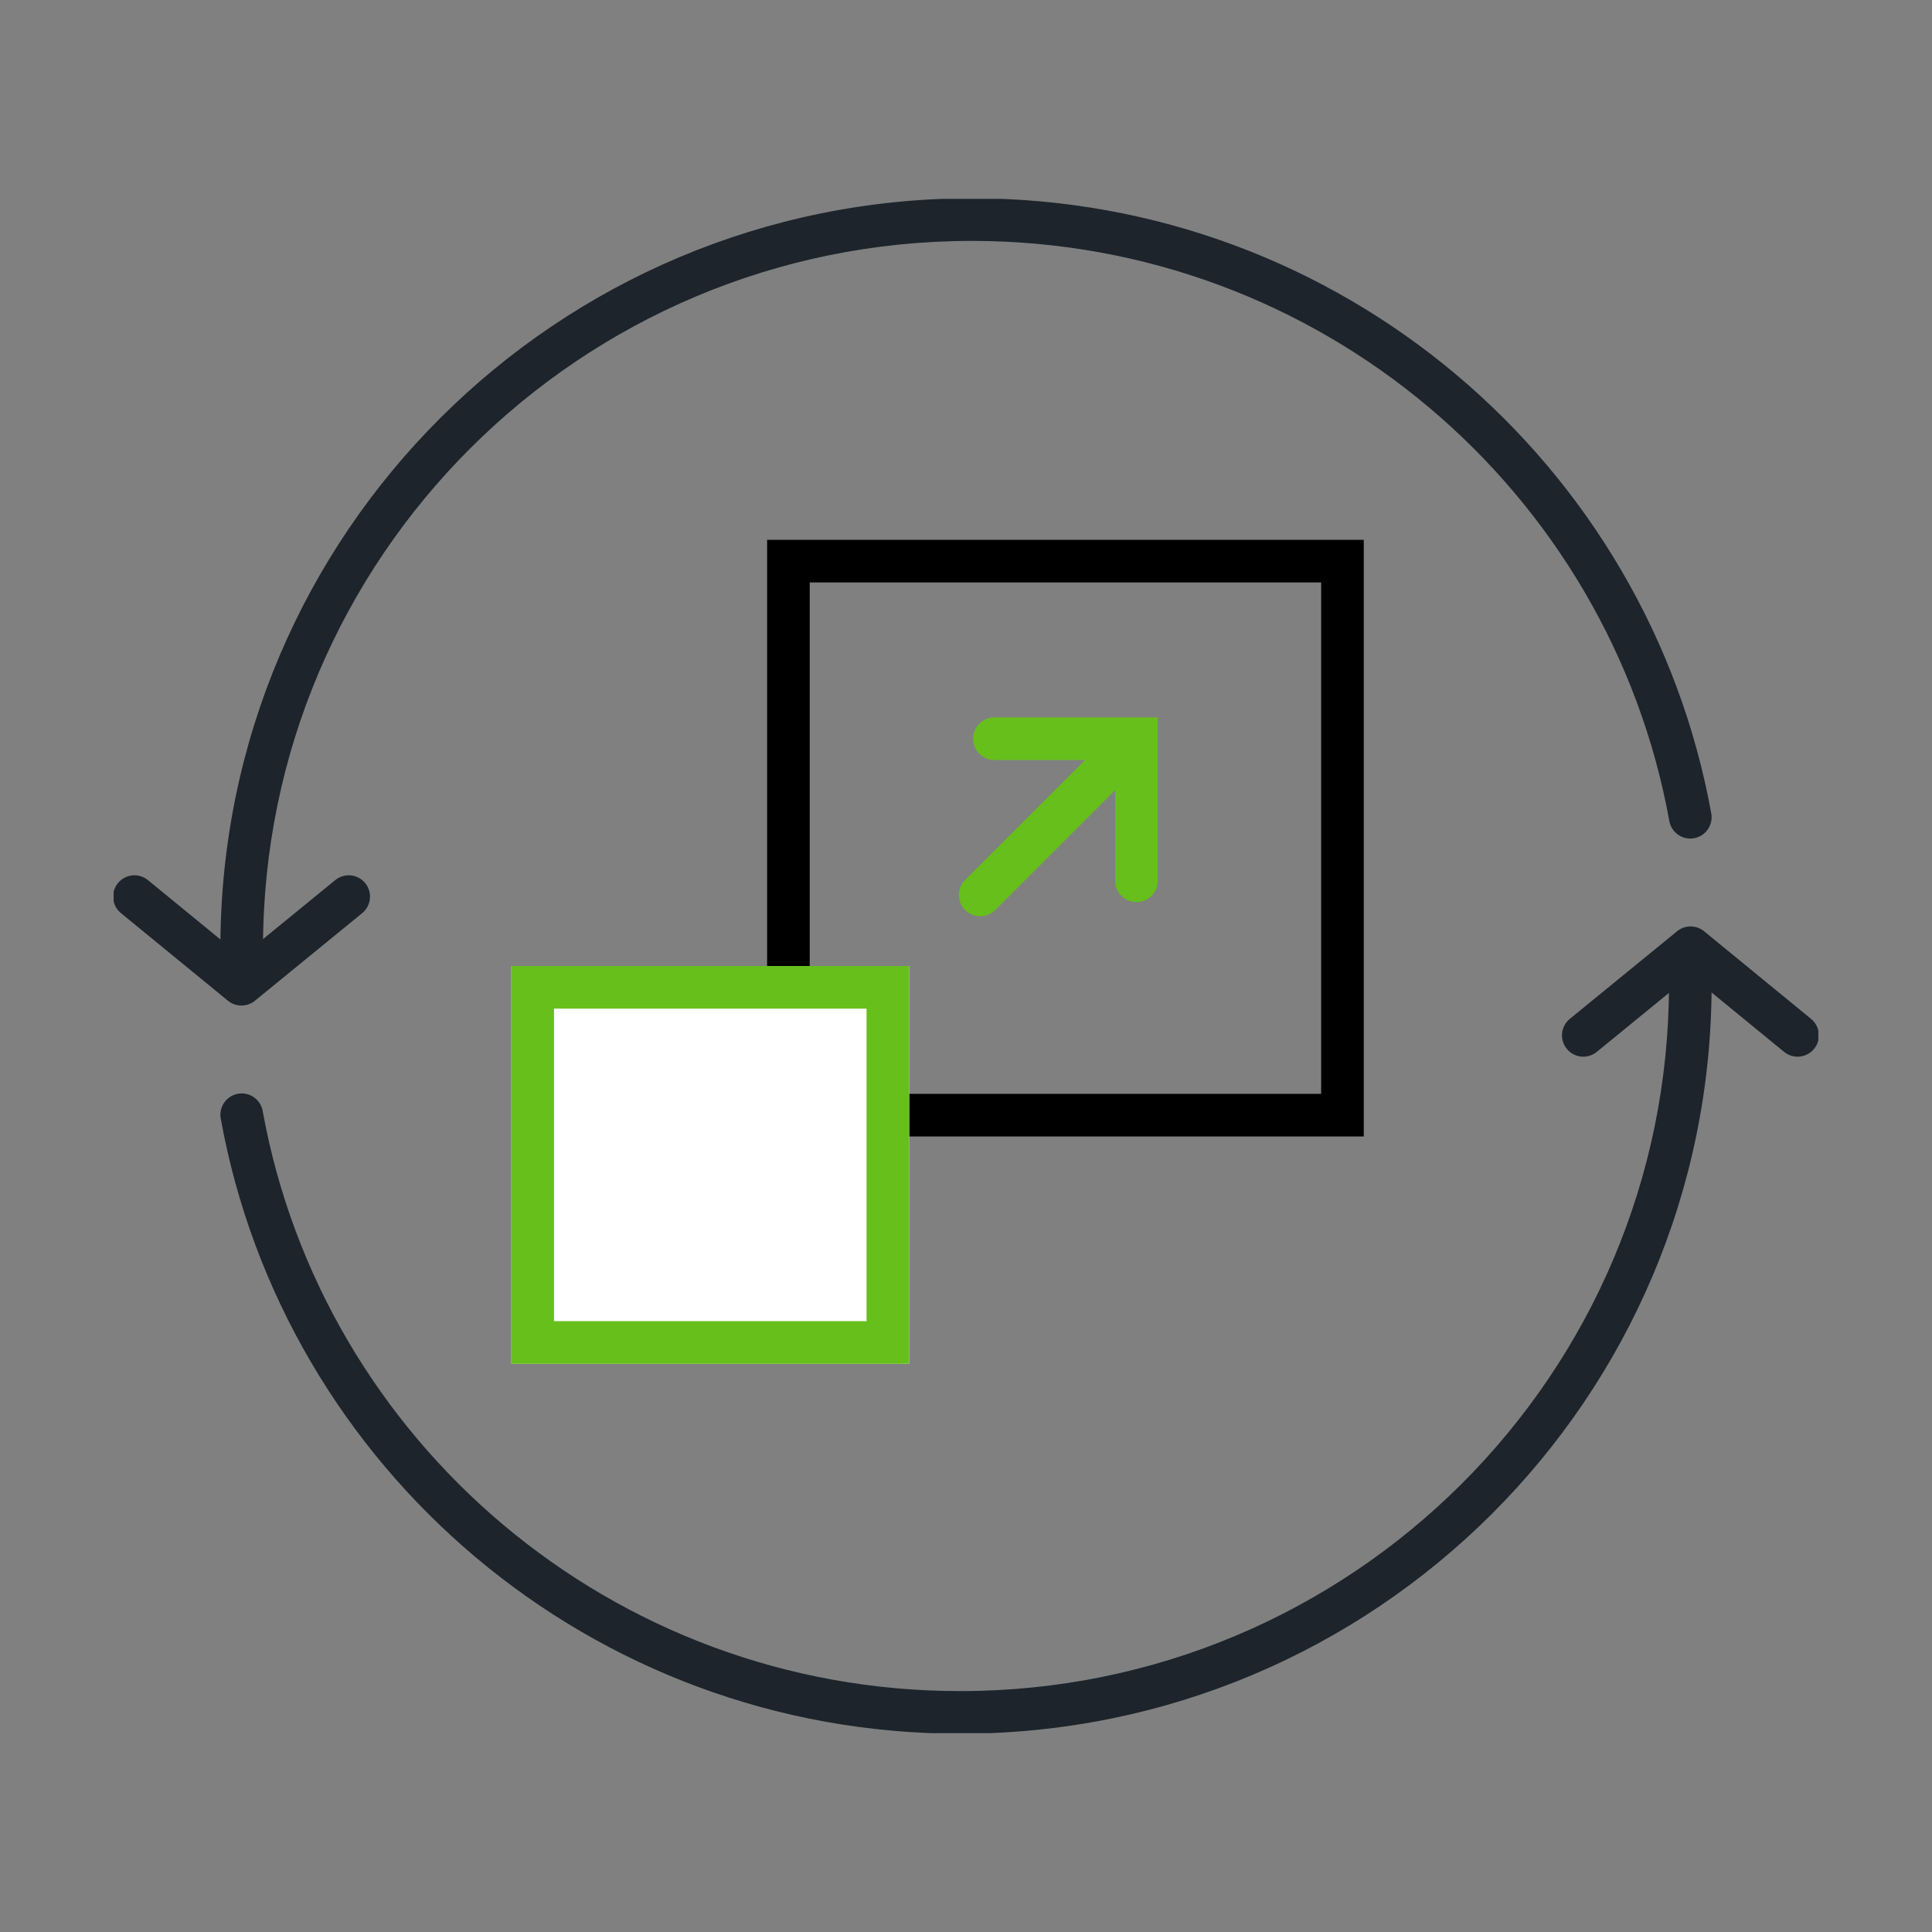 <?xml version="1.0" encoding="UTF-8"?>
<svg xmlns="http://www.w3.org/2000/svg" width="68" height="68" viewBox="0 0 68 68" fill="none">
  <rect x="0" y="0" width="68" height="68" fill="#808080" stroke="none"/>
  <g clip-path="url(#clip0_8068_129040)">
    <g clip-path="url(#clip1_8068_129040)">
      <path fill-rule="evenodd" clip-rule="evenodd" d="M34.205 8.479C20.432 8.479 9.257 19.617 9.257 33.358C9.257 33.772 8.922 34.108 8.507 34.108C8.093 34.108 7.757 33.772 7.757 33.358C7.757 18.785 19.607 6.979 34.205 6.979C47.197 6.979 58.001 16.312 60.231 28.632C60.304 29.039 60.034 29.429 59.626 29.503C59.219 29.577 58.828 29.306 58.755 28.899C56.653 17.284 46.462 8.479 34.205 8.479Z" fill="#1D242B"></path>
      <path fill-rule="evenodd" clip-rule="evenodd" d="M12.854 31.083C13.116 31.404 13.068 31.876 12.748 32.139L8.972 35.223C8.696 35.449 8.298 35.448 8.022 35.222L4.256 32.138C3.936 31.875 3.889 31.403 4.151 31.082C4.414 30.762 4.886 30.715 5.207 30.977L8.498 33.673L11.799 30.977C12.12 30.715 12.592 30.762 12.854 31.083Z" fill="#1D242B"></path>
      <path fill-rule="evenodd" clip-rule="evenodd" d="M59.493 33.893C59.907 33.893 60.243 34.228 60.243 34.643C60.243 49.215 48.403 61.021 33.795 61.021C20.803 61.021 9.999 51.688 7.769 39.369C7.696 38.961 7.966 38.571 8.374 38.497C8.781 38.423 9.172 38.694 9.245 39.101C11.347 50.717 21.538 59.521 33.795 59.521C47.578 59.521 58.743 48.383 58.743 34.643C58.743 34.228 59.078 33.893 59.493 33.893Z" fill="#1D242B"></path>
      <path fill-rule="evenodd" clip-rule="evenodd" d="M59.028 32.777C59.304 32.551 59.702 32.551 59.978 32.777L63.743 35.861C64.064 36.124 64.111 36.596 63.849 36.917C63.586 37.237 63.114 37.284 62.793 37.022L59.502 34.326L56.201 37.023C55.88 37.285 55.408 37.237 55.146 36.916C54.884 36.595 54.932 36.123 55.252 35.861L59.028 32.777Z" fill="#1D242B"></path>
      <path fill-rule="evenodd" clip-rule="evenodd" d="M46.5 20.5H28.5V38.5H46.5V20.5ZM27 19V40H48V19H27Z" fill="black"></path>
      <path d="M18 34H32V48H18V34Z" fill="white"></path>
      <path fill-rule="evenodd" clip-rule="evenodd" d="M30.5 35.5H19.5V46.5H30.5V35.5ZM18 34V48H32V34H18Z" fill="#67BF1B"></path>
      <path fill-rule="evenodd" clip-rule="evenodd" d="M34.25 26C34.25 25.586 34.586 25.25 35 25.25H40.75V31C40.75 31.414 40.414 31.75 40 31.75C39.586 31.75 39.25 31.414 39.25 31V26.75H35C34.586 26.75 34.25 26.414 34.25 26Z" fill="#67BF1B"></path>
      <path fill-rule="evenodd" clip-rule="evenodd" d="M33.97 30.97L39.47 25.47L40.53 26.53L35.03 32.03C34.737 32.323 34.263 32.323 33.97 32.03C33.677 31.738 33.677 31.263 33.97 30.97Z" fill="#67BF1B"></path>
    </g>
  </g>
  <defs>
    <clipPath id="clip0_8068_129040">
      <rect width="68" height="68" fill="white"></rect>
    </clipPath>
    <clipPath id="clip1_8068_129040">
      <rect width="60" height="54" fill="white" transform="translate(4 7)"></rect>
    </clipPath>
  </defs>
</svg>
